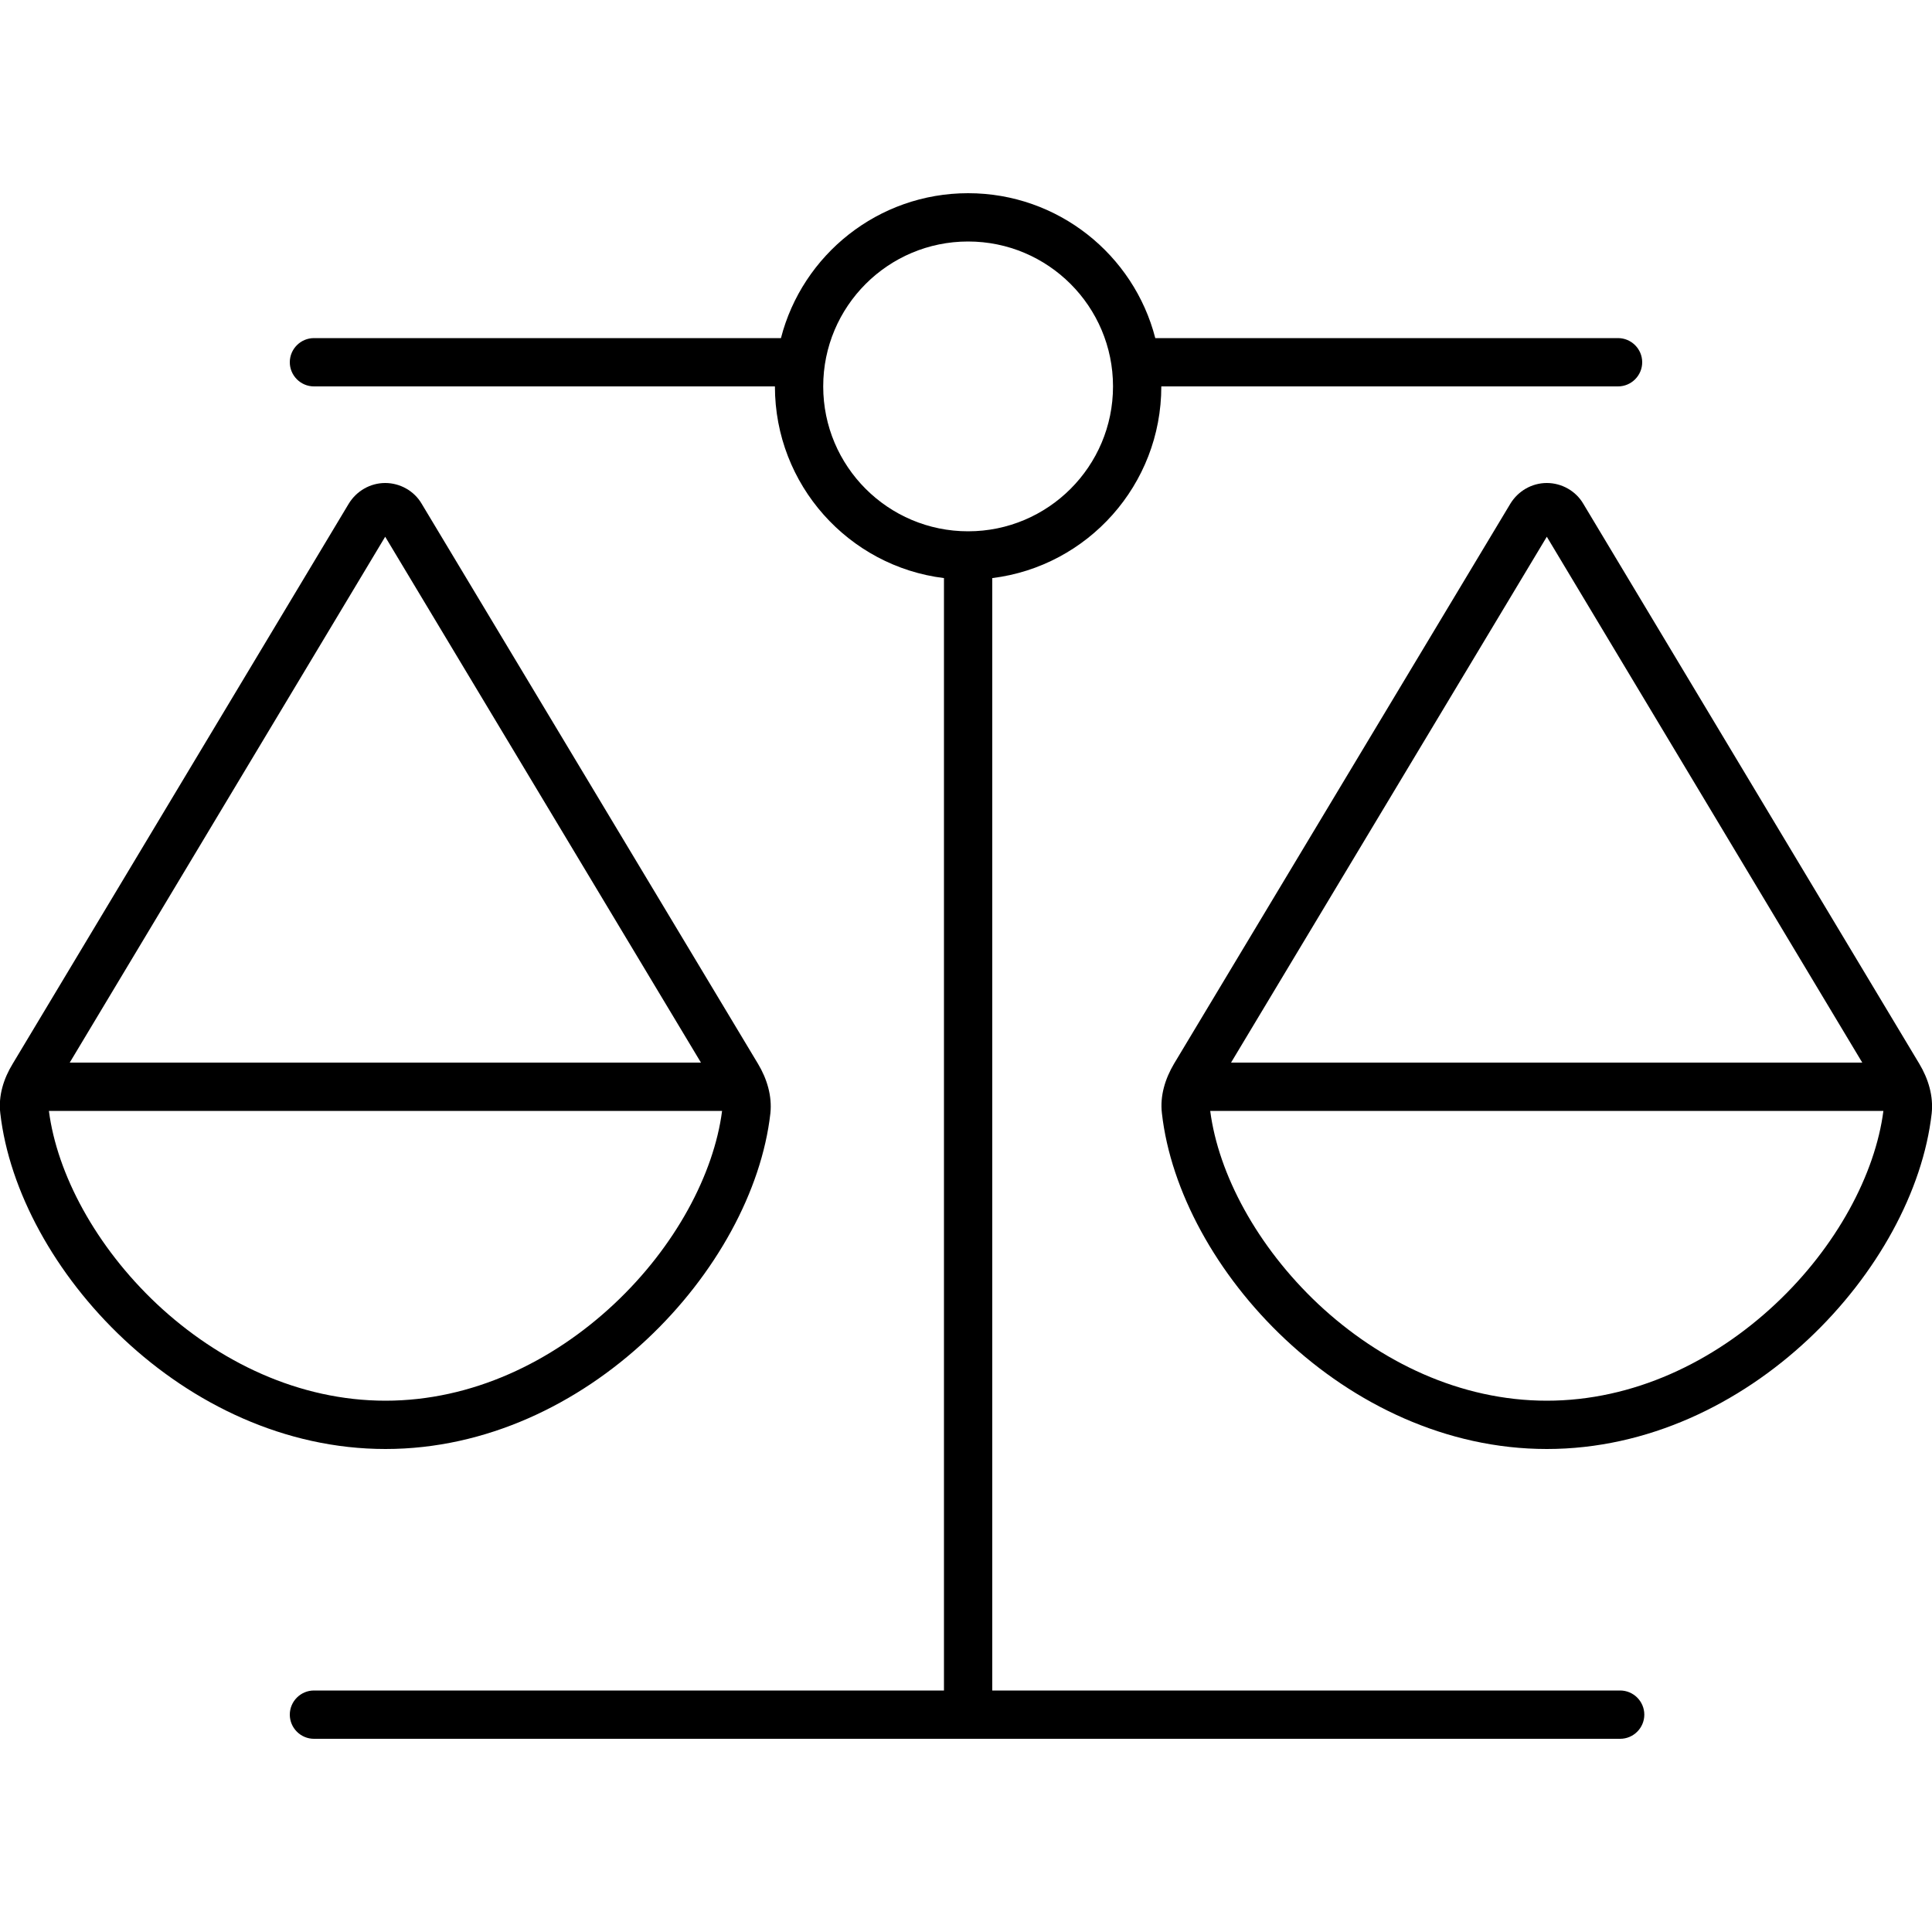 <svg xmlns="http://www.w3.org/2000/svg" viewBox="0 0 640 640"><!--! Font Awesome Pro 7.1.0 by @fontawesome - https://fontawesome.com License - https://fontawesome.com/license (Commercial License) Copyright 2025 Fonticons, Inc. --><path fill="currentColor" d="M384.7 128C384.7 160.6 360.3 187.6 328.7 191.5L328.7 560L536.7 560C541.1 560 544.7 563.6 544.7 568C544.7 572.4 541.1 576 536.7 576L104 576C99.6 576 96 572.4 96 568C96 563.6 99.6 560 104 560L312.7 560L312.7 191.5C281.1 187.6 256.7 160.6 256.7 128L104 128C99.6 128 96 124.4 96 120C96 115.6 99.6 112 104 112L258.7 112C265.8 84.4 290.9 64 320.7 64C350.5 64 375.6 84.4 382.7 112L536 112C540.4 112 544 115.6 544 120C544 124.4 540.4 128 536 128L384.7 128zM436.7 432C457.2 451.2 483.8 464 512.4 464C541 464 567.6 451.2 588.1 432C608.4 413 621.2 388.9 623.9 368L400.9 368C403.6 388.9 416.4 412.9 436.7 432zM512.4 177.8L407.8 352L616.9 352L512.4 177.8zM635.8 352.4C638.8 357.4 640.5 363.1 639.9 368.8C634.1 420.1 579.2 480 512.4 480C445.6 480 390.7 420.2 384.9 368.8C384.2 363 386 357.3 388.9 352.4L500.3 166.9C502.9 162.6 507.5 160 512.4 160C517.3 160 522 162.6 524.5 166.9L635.8 352.4zM16.2 368C18.9 388.9 31.7 412.9 52 432C72.5 451.2 99.1 464 127.7 464C156.3 464 182.9 451.2 203.4 432C223.7 413 236.5 388.9 239.2 368L16.2 368zM23.1 352L232.2 352L127.6 177.8L23.1 352zM139.7 166.9L251.1 352.4C254.1 357.4 255.8 363.1 255.2 368.8C249.4 420.1 194.5 480 127.7 480C60.9 480 6 420.2 .1 368.8C-.6 363 1.2 357.3 4.2 352.4L115.5 166.9C118.1 162.6 122.7 160 127.6 160C132.5 160 137.2 162.6 139.7 166.9zM320.7 176C347.2 176 368.7 154.5 368.7 128C368.7 101.5 347.2 80 320.7 80C294.2 80 272.7 101.5 272.7 128C272.7 154.5 294.2 176 320.7 176z"/></svg>
